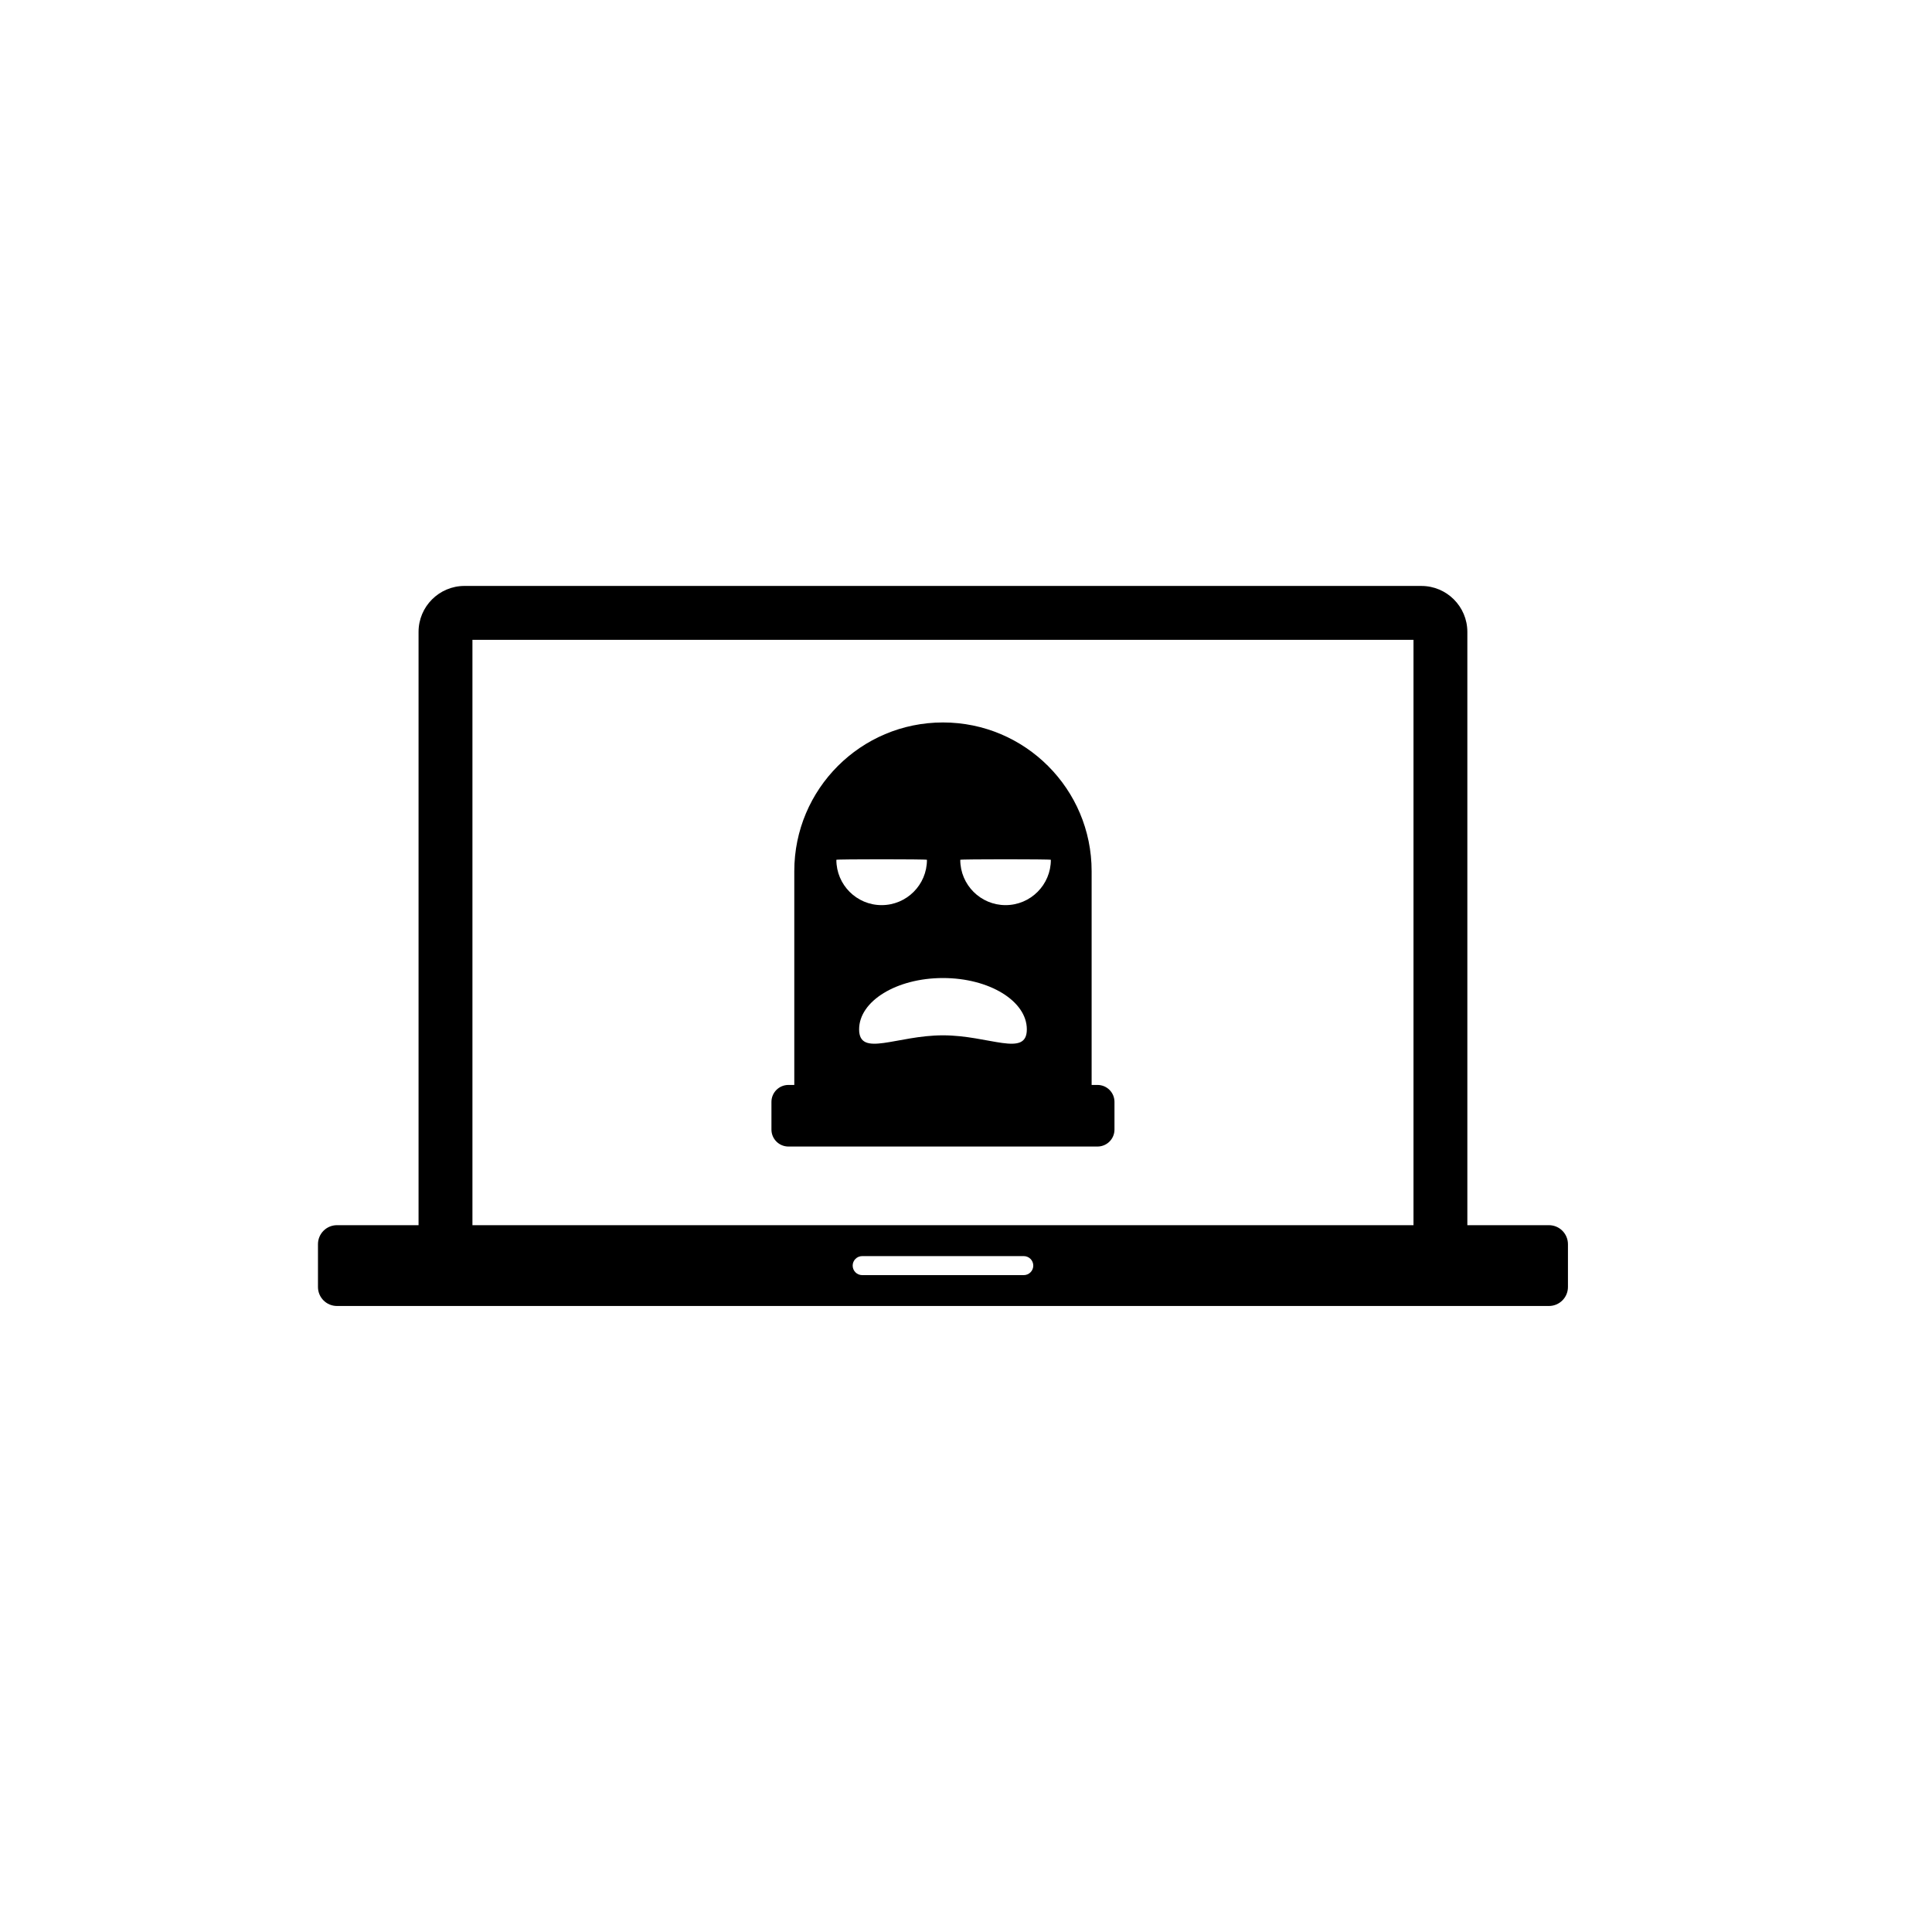<?xml version="1.0" encoding="UTF-8"?>
<!-- Uploaded to: ICON Repo, www.iconrepo.com, Generator: ICON Repo Mixer Tools -->
<svg fill="#000000" width="800px" height="800px" version="1.1" viewBox="144 144 512 512" xmlns="http://www.w3.org/2000/svg">
 <g>
  <path d="m434.84 431.52h-1.547v-56.664c0-21.754-17.637-39.398-39.398-39.398-21.758 0-39.398 17.645-39.398 39.398v56.664h-1.547c-2.492 0-4.508 2.012-4.508 4.5v7.324c0 2.484 2.012 4.5 4.508 4.5h81.891c2.492 0 4.508-2.012 4.508-4.5v-7.324c0.004-2.488-2.012-4.5-4.508-4.5zm-12.352-59.664c0 6.629-5.371 12.012-12.004 12.012-6.625 0-12.004-5.375-12.004-12.012-0.004-0.184 24.008-0.184 24.008 0zm-6.367 44.934c0 7.512-9.957 1.582-22.223 1.582-12.27 0-22.223 5.93-22.223-1.582 0-7.512 9.957-13.602 22.223-13.602s22.223 6.09 22.223 13.602zm-26.469-44.934c0 6.629-5.375 12.012-12.004 12.012-6.629 0-12.004-5.375-12.004-12.012 0.004-0.184 24.008-0.184 24.008 0z"/>
  <path d="m554.48 468.69h-21.617v-157.23c0-6.715-5.461-12.176-12.176-12.176l-253.59-0.004c-6.715 0-12.176 5.461-12.176 12.176v157.23h-21.617c-2.785 0-5.039 2.254-5.039 5.039v11.336c0 2.785 2.254 5.039 5.039 5.039h321.18c2.785 0 5.039-2.254 5.039-5.039v-11.336c-0.004-2.785-2.254-5.039-5.043-5.039zm-285.28-155.13h249.39v155.13h-249.39zm146.11 168.36h-42.824c-1.391 0-2.519-1.129-2.519-2.519s1.129-2.519 2.519-2.519h42.824c1.391 0 2.519 1.129 2.519 2.519s-1.129 2.519-2.519 2.519z"/>
 </g>
</svg>